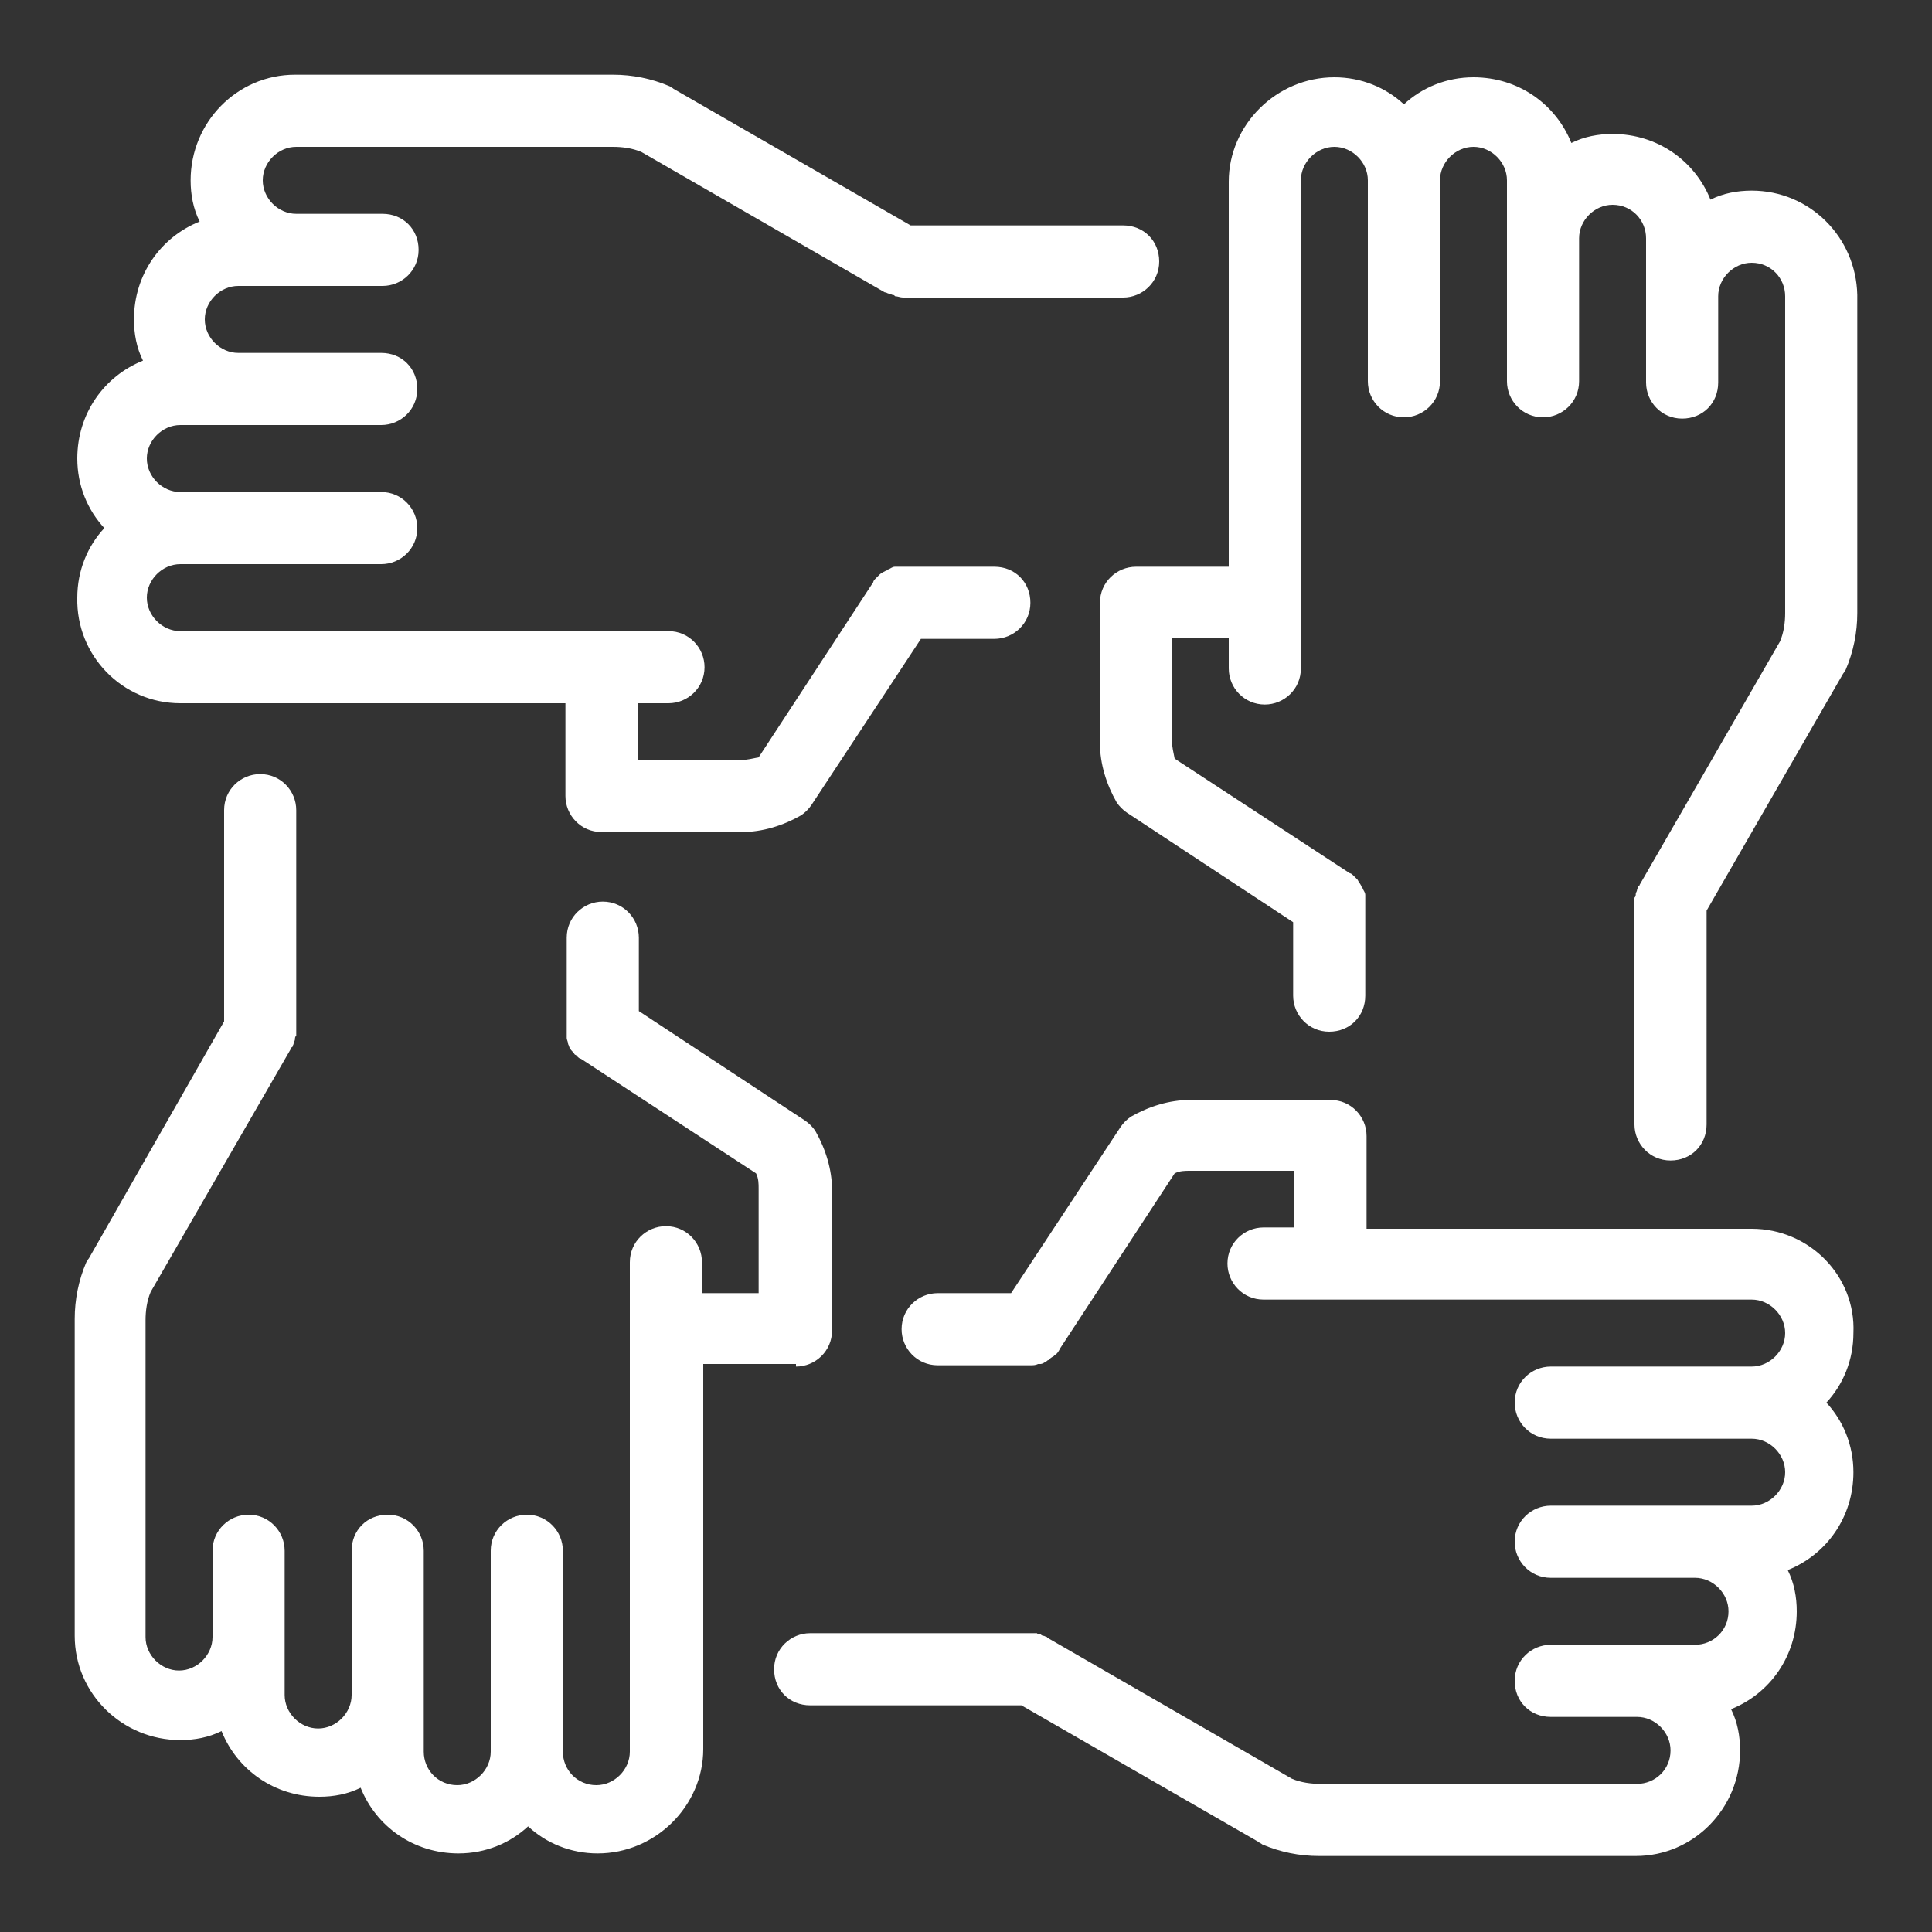 <?xml version="1.0" encoding="UTF-8"?> <!-- Generator: Adobe Illustrator 20.1.0, SVG Export Plug-In . SVG Version: 6.00 Build 0) --> <svg xmlns="http://www.w3.org/2000/svg" xmlns:xlink="http://www.w3.org/1999/xlink" id="Layer_1" x="0px" y="0px" width="150px" height="150px" viewBox="0 0 150 150" style="enable-background:new 0 0 150 150;" xml:space="preserve"><rect x="0" y="0" width="150" height="150" fill="#333333" stroke="none"/> <style type="text/css"> .st0{fill:#FFFFFF;} </style> <g> <path class="st0" d="M136,14.8c-1.1,0-2.2,0.2-3.2,0.7c-1.2-3-4.1-5.1-7.6-5.1c-1.1,0-2.2,0.2-3.2,0.7c-1.2-3-4.1-5.1-7.6-5.1 c-2.1,0-4,0.8-5.4,2.1c-1.4-1.3-3.3-2.1-5.4-2.1c-4.5,0-8.2,3.7-8.2,8.1v29.9h-7.2c-1.5,0-2.8,1.2-2.8,2.8v10.9 c0,1.6,0.5,3.2,1.3,4.6c0.2,0.3,0.5,0.6,0.8,0.8l12.9,8.5v5.7c0,1.5,1.2,2.8,2.8,2.8s2.8-1.2,2.8-2.8V70c0,0,0,0,0,0 c0-0.1,0-0.3,0-0.4c0,0,0-0.1,0-0.1c0-0.2-0.1-0.3-0.2-0.5c0-0.1-0.1-0.1-0.1-0.2c-0.1-0.2-0.2-0.3-0.3-0.5 c-0.1-0.1-0.1-0.1-0.2-0.2c0,0-0.1-0.1-0.1-0.1c-0.1-0.1-0.2-0.2-0.3-0.2c0,0,0,0,0,0l-13.6-8.9C91.1,58.4,91,58,91,57.6v-8.1h4.4 v2.4c0,1.5,1.2,2.8,2.8,2.8c1.5,0,2.8-1.2,2.8-2.8V14c0-1.4,1.2-2.6,2.6-2.6s2.6,1.2,2.6,2.6v9.4v6.2c0,1.5,1.2,2.8,2.8,2.8 c1.5,0,2.8-1.2,2.8-2.8v-6.2V14c0-1.4,1.2-2.6,2.6-2.6s2.6,1.2,2.6,2.6v15.6c0,1.5,1.2,2.8,2.8,2.8c1.5,0,2.8-1.2,2.8-2.8V18.5 c0-1.4,1.2-2.6,2.6-2.6c1.5,0,2.6,1.2,2.6,2.6v11.2c0,1.5,1.2,2.8,2.8,2.8s2.8-1.2,2.8-2.8v-6.7c0-1.4,1.2-2.6,2.6-2.6 c1.5,0,2.6,1.2,2.6,2.6v24.6c0,0.7-0.1,1.5-0.4,2.2l-10.9,18.9c0,0,0,0.1-0.1,0.1c0,0.1-0.1,0.2-0.1,0.3c0,0.1-0.1,0.2-0.1,0.3 c0,0.1,0,0.2-0.1,0.3c0,0.1,0,0.2,0,0.3c0,0.1,0,0.1,0,0.2v17.1c0,1.5,1.2,2.8,2.8,2.8s2.8-1.2,2.8-2.8V70.7l10.6-18.4 c0.1-0.1,0.1-0.2,0.2-0.3c0.6-1.4,0.9-2.9,0.9-4.4V22.9C144.1,18.4,140.5,14.8,136,14.8z"></path> <path class="st0" d="M14,54.6h29.9v7.2c0,1.5,1.2,2.8,2.8,2.8h10.9c1.6,0,3.2-0.5,4.6-1.3c0.3-0.2,0.6-0.5,0.8-0.8l8.5-12.9h5.7 c1.5,0,2.8-1.2,2.8-2.8s-1.2-2.8-2.8-2.8H70c0,0,0,0,0,0c-0.1,0-0.3,0-0.4,0c0,0-0.1,0-0.1,0c-0.2,0-0.3,0.1-0.5,0.2 c-0.1,0-0.1,0.1-0.2,0.1c-0.2,0.1-0.4,0.2-0.5,0.3c-0.1,0.1-0.1,0.1-0.2,0.2c0,0-0.1,0.1-0.1,0.1c-0.1,0.1-0.2,0.2-0.2,0.3 c0,0,0,0,0,0l-8.9,13.6C58.4,58.9,58,59,57.6,59h-8.1v-4.4h2.4c1.5,0,2.8-1.2,2.8-2.8c0-1.5-1.2-2.8-2.8-2.8H14 c-1.4,0-2.6-1.2-2.6-2.6s1.2-2.6,2.6-2.6h9.4h6.2c1.5,0,2.8-1.2,2.8-2.8c0-1.5-1.2-2.8-2.8-2.8h-6.2H14c-1.4,0-2.6-1.2-2.6-2.6 S12.6,33,14,33h15.6c1.5,0,2.8-1.2,2.8-2.8s-1.2-2.8-2.8-2.8H18.5c-1.4,0-2.6-1.2-2.6-2.6s1.2-2.6,2.6-2.6h11.2 c1.5,0,2.8-1.2,2.8-2.8s-1.2-2.8-2.8-2.8h-6.7c-1.4,0-2.6-1.2-2.6-2.6s1.2-2.6,2.6-2.6h24.6c0.7,0,1.5,0.1,2.2,0.4l18.9,10.9 c0,0,0.1,0,0.1,0c0.1,0.1,0.3,0.1,0.5,0.2c0.1,0,0.1,0,0.2,0.1c0.2,0,0.4,0.1,0.6,0.1c0,0,0,0,0,0c0,0,0,0,0,0h17.1 c1.5,0,2.8-1.2,2.8-2.8s-1.2-2.8-2.8-2.8H70.7L52.3,6.9c-0.1-0.1-0.2-0.1-0.3-0.2c-1.4-0.6-2.9-0.9-4.4-0.9H22.9 c-4.5,0-8.1,3.7-8.1,8.2c0,1.1,0.2,2.2,0.7,3.2c-3,1.2-5.1,4.1-5.1,7.6c0,1.1,0.2,2.2,0.7,3.2c-3,1.2-5.1,4.1-5.1,7.6 c0,2.1,0.8,4,2.1,5.4c-1.3,1.4-2.1,3.3-2.1,5.4C5.9,50.9,9.5,54.6,14,54.6z"></path> <path class="st0" d="M61.8,106.1c1.5,0,2.8-1.2,2.8-2.8V92.4c0-1.6-0.5-3.2-1.3-4.6c-0.2-0.3-0.5-0.6-0.8-0.8l-12.9-8.5v-5.7 c0-1.5-1.2-2.8-2.8-2.8c-1.5,0-2.8,1.2-2.8,2.8V80c0,0,0,0,0,0c0,0.1,0,0.3,0,0.4c0,0,0,0.1,0,0.2c0,0.1,0.1,0.3,0.1,0.4 c0,0.1,0.1,0.2,0.1,0.3c0.1,0.2,0.2,0.3,0.3,0.4c0.1,0.1,0.1,0.2,0.2,0.2c0,0,0.1,0.1,0.1,0.1c0.1,0.1,0.2,0.2,0.3,0.2c0,0,0,0,0,0 l13.6,8.9c0.2,0.4,0.2,0.8,0.2,1.2v8.1h-4.4v-2.4c0-1.5-1.2-2.8-2.8-2.8c-1.5,0-2.8,1.2-2.8,2.8V136c0,1.4-1.2,2.6-2.6,2.6 c-1.5,0-2.6-1.2-2.6-2.6v-9.4v-6.2c0-1.5-1.2-2.8-2.8-2.8c-1.5,0-2.8,1.2-2.8,2.8v6.2v9.4c0,1.4-1.2,2.6-2.6,2.6 c-1.5,0-2.6-1.2-2.6-2.6v-15.6c0-1.5-1.2-2.8-2.8-2.8s-2.8,1.2-2.8,2.8v11.2c0,1.4-1.2,2.6-2.6,2.6s-2.6-1.2-2.6-2.6v-11.2 c0-1.5-1.2-2.8-2.8-2.8c-1.5,0-2.8,1.2-2.8,2.8v6.7c0,1.4-1.2,2.6-2.6,2.6s-2.6-1.2-2.6-2.6v-24.6c0-0.7,0.1-1.5,0.4-2.2l10.9-18.9 c0,0,0-0.1,0.1-0.1c0-0.1,0.1-0.2,0.1-0.3c0-0.1,0.1-0.2,0.1-0.3c0-0.1,0-0.2,0.1-0.3c0-0.1,0-0.2,0-0.3c0-0.1,0-0.1,0-0.2V62.9 c0-1.5-1.2-2.8-2.8-2.8c-1.5,0-2.8,1.2-2.8,2.8v16.4L6.9,97.7c-0.1,0.1-0.1,0.2-0.2,0.3c-0.6,1.4-0.9,2.9-0.9,4.4v24.6 c0,4.5,3.7,8.1,8.2,8.1c1.1,0,2.2-0.2,3.2-0.7c1.2,3,4.1,5.1,7.6,5.1c1.1,0,2.2-0.2,3.2-0.7c1.2,3,4.1,5.1,7.6,5.1 c2.1,0,4-0.8,5.4-2.1c1.4,1.3,3.3,2.1,5.4,2.1c4.5,0,8.2-3.7,8.2-8.1v-29.9H61.8z"></path> <path class="st0" d="M136,95.4h-29.9v-7.2c0-1.5-1.2-2.8-2.8-2.8H92.4c-1.6,0-3.2,0.5-4.6,1.3c-0.3,0.2-0.6,0.5-0.8,0.8l-8.5,12.9 h-5.7c-1.5,0-2.8,1.2-2.8,2.8c0,1.5,1.2,2.8,2.8,2.8H80c0.2,0,0.4,0,0.6-0.1c0.1,0,0.1,0,0.2,0c0.1,0,0.3-0.1,0.4-0.2 c0.1,0,0.1-0.1,0.2-0.1c0.1-0.1,0.2-0.2,0.4-0.3c0,0,0.1-0.1,0.1-0.1c0.2-0.1,0.3-0.3,0.4-0.5c0,0,0,0,0,0l8.9-13.6 c0.4-0.2,0.8-0.2,1.2-0.2h8.1v4.4h-2.4c-1.5,0-2.8,1.2-2.8,2.8c0,1.5,1.2,2.8,2.8,2.8H136c1.4,0,2.6,1.2,2.6,2.6s-1.2,2.6-2.6,2.6 h-9.4h-6.2c-1.5,0-2.8,1.2-2.8,2.8c0,1.5,1.2,2.8,2.8,2.8h6.2h9.4c1.4,0,2.6,1.2,2.6,2.6s-1.2,2.6-2.6,2.6h-15.6 c-1.5,0-2.8,1.2-2.8,2.8c0,1.5,1.2,2.8,2.8,2.8h11.2c1.4,0,2.6,1.2,2.6,2.6c0,1.5-1.2,2.6-2.6,2.6h-11.2c-1.5,0-2.8,1.2-2.8,2.8 s1.2,2.8,2.8,2.8h6.7c1.4,0,2.6,1.2,2.6,2.6c0,1.5-1.2,2.6-2.6,2.6h-24.6c-0.7,0-1.5-0.1-2.2-0.4l-18.9-10.9c0,0-0.1,0-0.1-0.1 c-0.1,0-0.2-0.1-0.3-0.1c-0.1,0-0.2-0.1-0.2-0.1c-0.1,0-0.2,0-0.3-0.1c-0.1,0-0.2,0-0.3,0c-0.1,0-0.1,0-0.2,0H62.9 c-1.5,0-2.8,1.2-2.8,2.8s1.2,2.8,2.8,2.8h16.4l18.4,10.6c0.1,0.1,0.2,0.1,0.3,0.2c1.4,0.6,2.9,0.9,4.4,0.9h24.6 c4.5,0,8.1-3.7,8.1-8.2c0-1.1-0.2-2.2-0.7-3.2c3-1.2,5.1-4.1,5.1-7.6c0-1.1-0.2-2.2-0.7-3.2c3-1.2,5.1-4.1,5.1-7.6 c0-2.1-0.8-4-2.1-5.4c1.3-1.4,2.1-3.3,2.1-5.4C144.1,99.1,140.5,95.4,136,95.4z"></path> </g> </svg> 